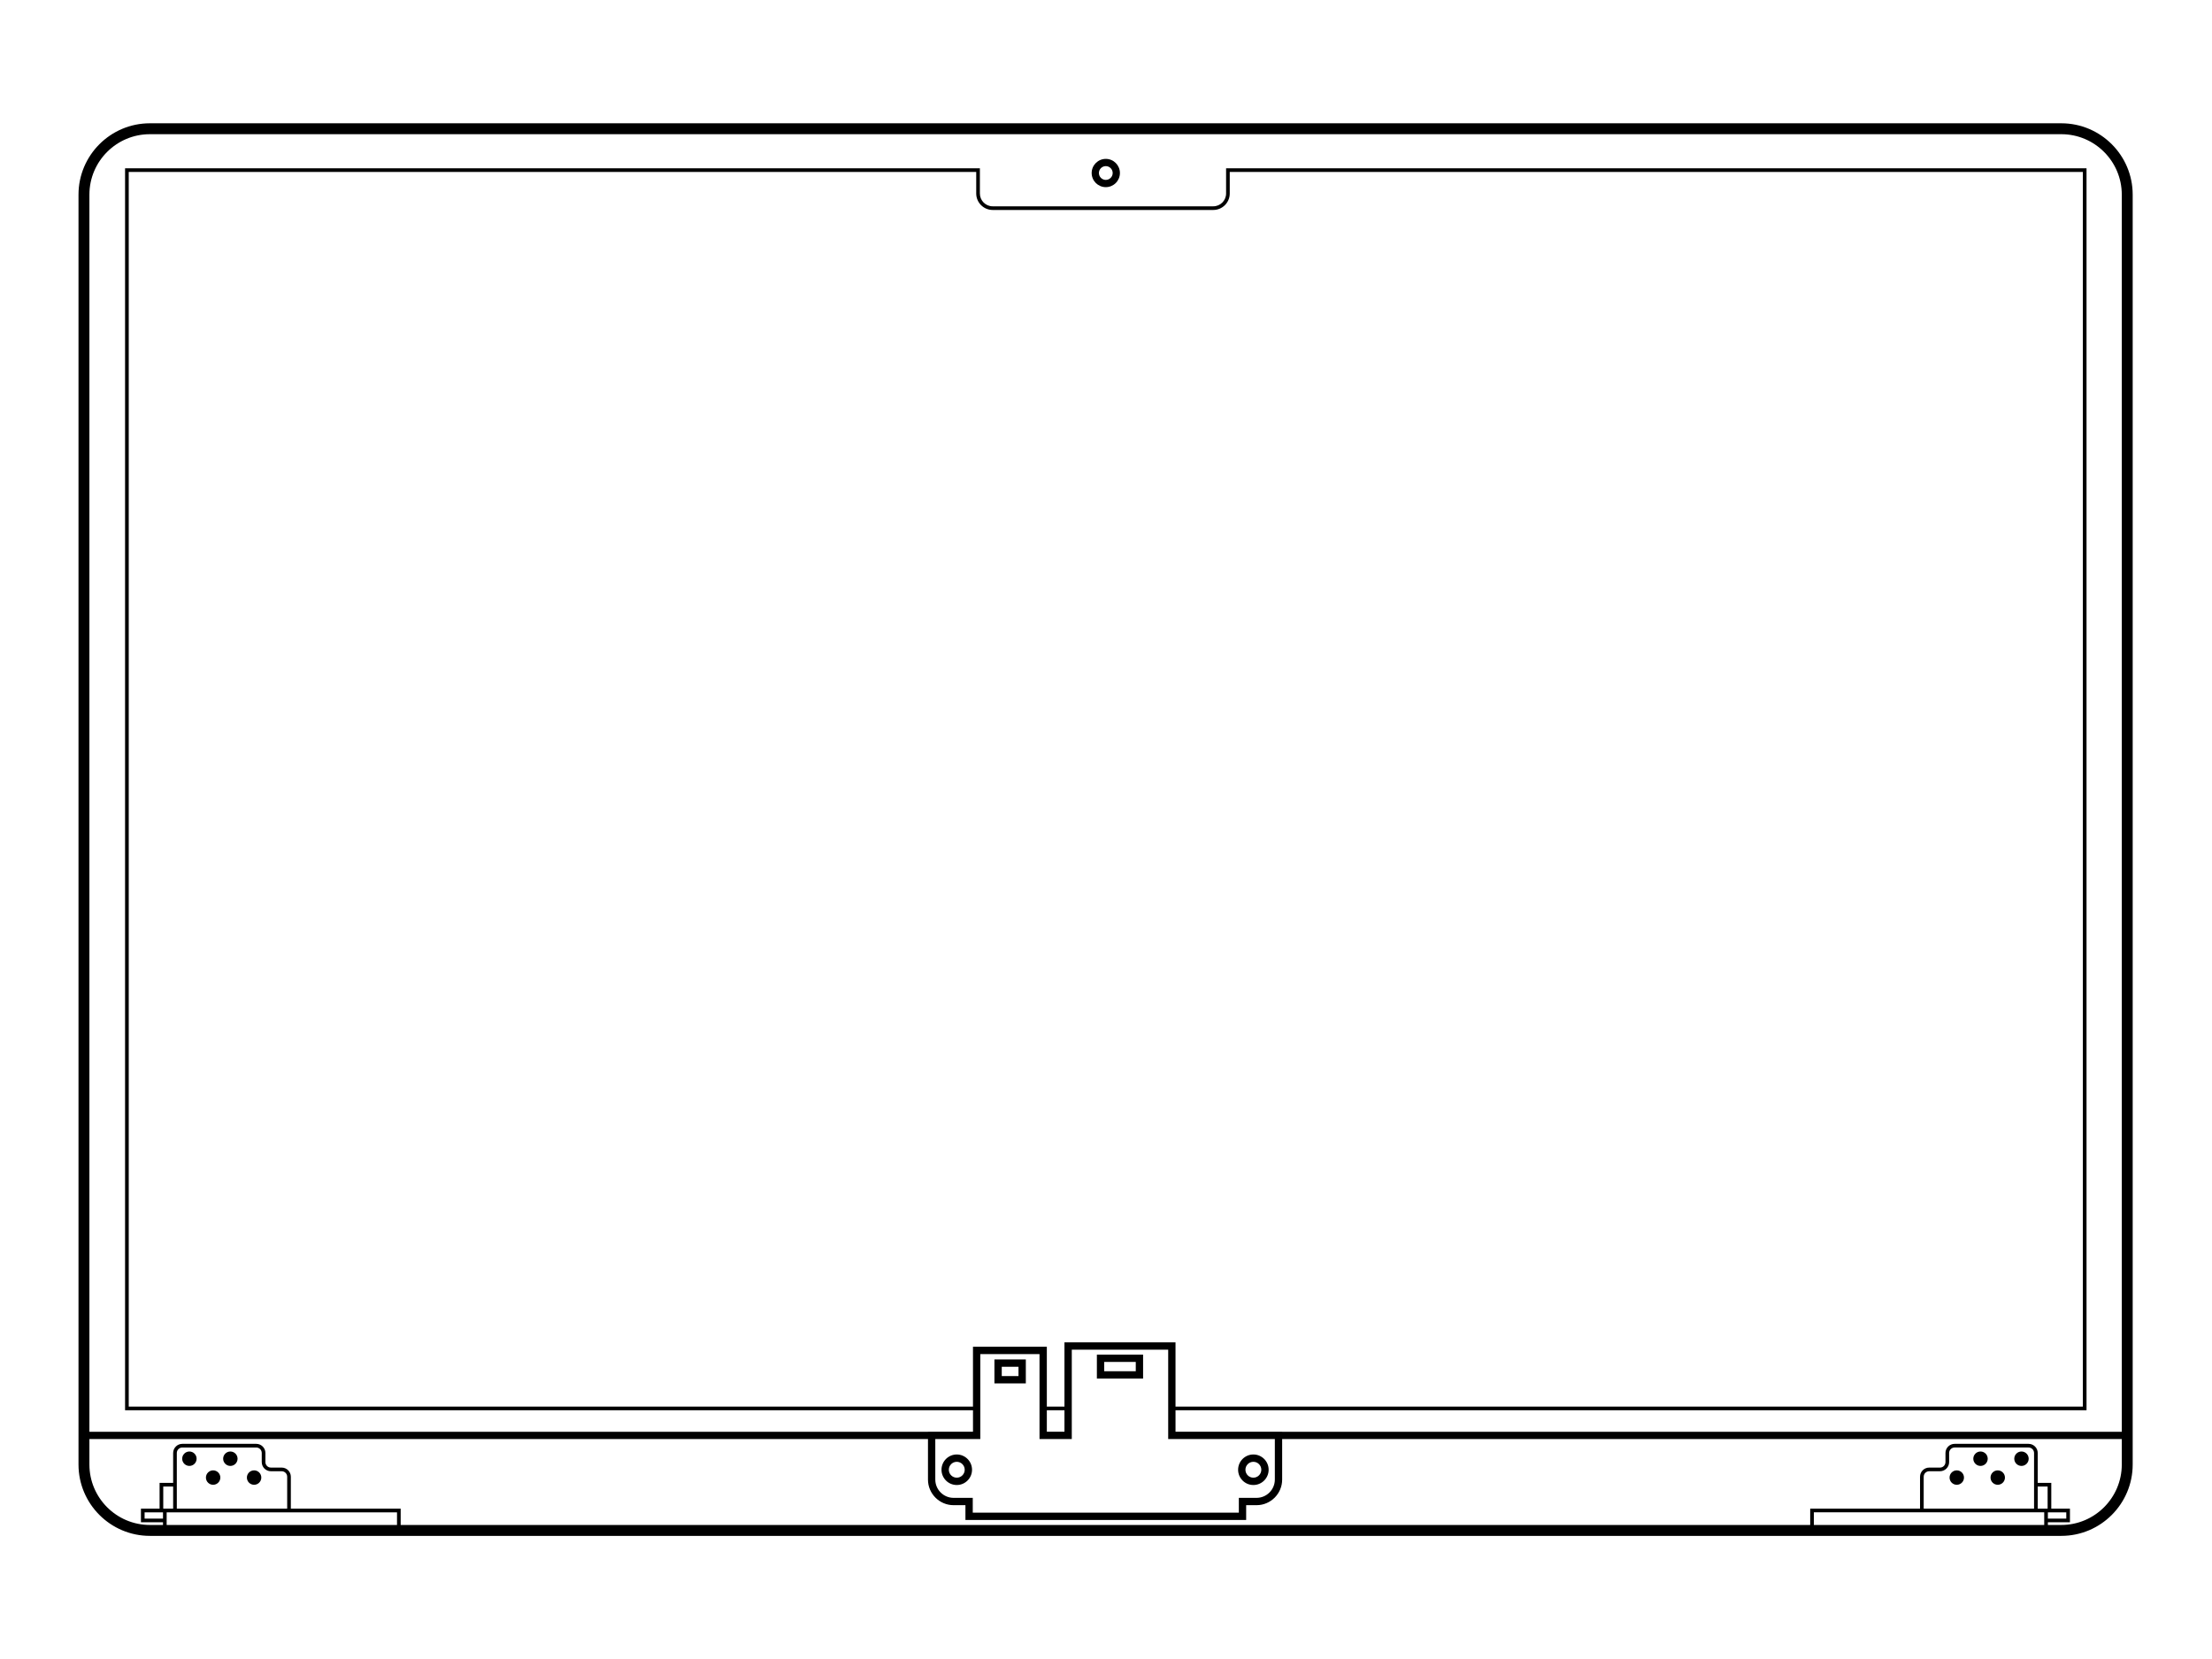 <svg xmlns="http://www.w3.org/2000/svg" id="Layer_1" data-name="Layer 1" viewBox="0 0 1600 1200"><defs><style>      .cls-1 {        fill: none;      }    </style></defs><path d="M692.054,1074.144c-6.087,0-11.039-4.952-11.039-11.039s4.952-11.039,11.039-11.039,11.041,4.952,11.041,11.039-4.953,11.039-11.041,11.039ZM692.054,1057.362c-3.166,0-5.743,2.576-5.743,5.743s2.577,5.743,5.743,5.743c3.168,0,5.745-2.576,5.745-5.743s-2.577-5.743-5.745-5.743Z"></path><path d="M906.599,1074.144c-6.087,0-11.042-4.952-11.042-11.039s4.955-11.039,11.042-11.039,11.039,4.952,11.039,11.039-4.952,11.039-11.039,11.039ZM906.599,1057.362c-3.168,0-5.746,2.576-5.746,5.743s2.578,5.743,5.746,5.743,5.743-2.576,5.743-5.743-2.576-5.743-5.743-5.743Z"></path><path d="M742.008,1000.65h-22.708v-17.328h22.708v17.328ZM724.596,995.354h12.116v-6.736h-12.116v6.736Z"></path><path d="M826.83,997.151h-33.428v-17.326h33.428v17.326ZM798.698,991.855h22.836v-6.734h-22.836v6.734Z"></path><g><path class="cls-1" d="M799.853,120.162c-2.748,0-4.983,2.235-4.983,4.982s2.235,4.982,4.983,4.982c2.747,0,4.982-2.235,4.982-4.982s-2.235-4.982-4.982-4.982Z"></path><path d="M799.853,114.924c-5.636,0-10.221,4.585-10.221,10.22,0,5.636,4.585,10.221,10.221,10.221,5.635,0,10.22-4.585,10.22-10.221,0-5.635-4.585-10.22-10.22-10.22ZM804.835,125.144c0,2.747-2.235,4.982-4.982,4.982-2.748,0-4.983-2.235-4.983-4.982s2.235-4.982,4.983-4.982c2.747,0,4.982,2.235,4.982,4.982Z"></path></g><g><path class="cls-1" d="M927.423,1070.198c0,10.22-8.316,18.536-18.536,18.536h-7.507v10.69h-203.054v-10.69h-8.561c-10.221,0-18.536-8.316-18.536-18.536v-29.314H64.669v18.44c0,24.111,19.614,43.726,43.723,43.726h1200.975v-11.789h79.445v-23.097c0-3.651,2.969-6.62,6.62-6.62h7.804c2.19,0,3.972-1.782,3.972-3.972v-6.579c0-3.651,2.969-6.62,6.62-6.62h53.49c3.651,0,6.62,2.969,6.62,6.62v21.587h9.811v18.681h13.493v9.852h-15.955v1.937h9.733c24.109,0,43.723-19.615,43.723-43.726v-18.44h-607.321v29.314Z"></path><path class="cls-1" d="M1471.29,1072.58v-21.587c0-2.19-1.782-3.972-3.972-3.972h-53.49c-2.19,0-3.972,1.782-3.972,3.972v6.579c0,3.651-2.969,6.62-6.62,6.62h-7.804c-2.19,0-3.972,1.782-3.972,3.972v23.097h79.83v-18.681ZM1415.389,1073.98c-2.879,0-5.212-2.334-5.212-5.212,0-2.879,2.334-5.212,5.212-5.212,2.879,0,5.212,2.334,5.212,5.212,0,2.879-2.334,5.212-5.212,5.212ZM1432.561,1060.338c-2.879,0-5.212-2.334-5.212-5.212,0-2.879,2.334-5.212,5.212-5.212s5.212,2.334,5.212,5.212c0,2.879-2.334,5.212-5.212,5.212ZM1445.02,1073.98c-2.879,0-5.212-2.334-5.212-5.212,0-2.879,2.334-5.212,5.212-5.212,2.879,0,5.212,2.334,5.212,5.212,0,2.879-2.334,5.212-5.212,5.212ZM1462.191,1060.338c-2.879,0-5.212-2.334-5.212-5.212,0-2.879,2.334-5.212,5.212-5.212s5.212,2.334,5.212,5.212c0,2.879-2.334,5.212-5.212,5.212Z"></path><polygon class="cls-1" points="1483.749 1093.908 1481.288 1093.908 1481.288 1098.465 1494.595 1098.465 1494.595 1093.908 1483.749 1093.908"></polygon><polygon class="cls-1" points="1473.938 1091.26 1478.639 1091.26 1481.101 1091.26 1481.101 1075.228 1473.938 1075.228 1473.938 1091.26"></polygon><polygon class="cls-1" points="1312.015 1103.05 1478.639 1103.05 1478.639 1101.113 1478.639 1093.908 1471.29 1093.908 1312.015 1093.908 1312.015 1103.05"></polygon><rect class="cls-1" x="757.204" y="1020.065" width="12.749" height="15.552"></rect><path class="cls-1" d="M676.526,1070.198c0,7.3,5.94,13.24,13.24,13.24h13.857v10.69h192.462v-10.69h12.803c7.3,0,13.24-5.94,13.24-13.24v-29.286h-77.143v-64.64h-69.735v64.64h-23.341v-61.475h-42.824v61.475h-32.558v29.286Z"></path><path class="cls-1" d="M93.112,124.375v893.041h610.676v-43.276h53.416v43.276h12.749v-46.441h80.327v46.441h656.314V124.375h-617.085v15.587c0,6.571-5.345,11.916-11.916,11.916h-159.55c-6.571,0-11.916-5.345-11.916-11.916v-15.587H93.112Z"></path><path class="cls-1" d="M1491.02,97.067H108.392c-24.109,0-43.723,19.614-43.723,43.723v894.854h606.561v-.029h32.558v-15.552H90.464V121.727h618.31v18.235c0,5.11,4.158,9.268,9.268,9.268h159.55c5.11,0,9.268-4.158,9.268-9.268v-18.235h622.381v898.337h-658.962v15.552h77.143v.029h607.321V140.791c0-24.109-19.615-43.723-43.723-43.723Z"></path><path d="M1491.02,89.181H108.392c-28.458,0-51.61,23.152-51.61,51.61v918.533c0,28.46,23.152,51.612,51.61,51.612h1382.628c28.457,0,51.61-23.152,51.61-51.612V140.791c0-28.458-23.152-51.61-51.61-51.61ZM1471.29,1093.908h7.349v9.141h-166.624v-9.141h159.275ZM1391.46,1091.26v-23.097c0-2.19,1.782-3.972,3.972-3.972h7.804c3.651,0,6.62-2.969,6.62-6.62v-6.579c0-2.19,1.782-3.972,3.972-3.972h53.49c2.19,0,3.972,1.782,3.972,3.972v40.268h-79.83ZM1481.101,1091.26h-7.163v-16.033h7.163v16.033ZM1534.744,1059.324c0,24.111-19.615,43.726-43.723,43.726h-9.733v-1.937h15.955v-9.852h-13.493v-18.681h-9.811v-21.587c0-3.651-2.969-6.62-6.62-6.62h-53.49c-3.651,0-6.62,2.969-6.62,6.62v6.579c0,2.19-1.782,3.972-3.972,3.972h-7.804c-3.651,0-6.62,2.969-6.62,6.62v23.097h-79.445v11.789H108.392c-24.109,0-43.723-19.615-43.723-43.726v-18.44h606.561v29.314c0,10.22,8.315,18.536,18.536,18.536h8.561v10.69h203.054v-10.69h7.507c10.22,0,18.536-8.316,18.536-18.536v-29.314h607.321v18.44ZM1481.288,1098.465v-4.556h13.307v4.556h-13.307ZM718.042,151.878h159.55c6.571,0,11.916-5.345,11.916-11.916v-15.587h617.085v893.041h-656.314v-46.441h-80.327v46.441h-12.749v-43.276h-53.416v43.276H93.112V124.375h613.014v15.587c0,6.571,5.345,11.916,11.916,11.916ZM769.953,1020.065v15.552h-12.749v-15.552h12.749ZM709.084,1040.912v-61.475h42.824v61.475h23.341v-64.64h69.735v64.64h77.143v29.286c0,7.3-5.94,13.24-13.24,13.24h-12.803v10.69h-192.462v-10.69h-13.857c-7.3,0-13.24-5.94-13.24-13.24v-29.286h32.558ZM1534.744,1035.645h-607.321v-.029h-77.143v-15.552h658.962V121.727h-622.381v18.235c0,5.11-4.158,9.268-9.268,9.268h-159.55c-5.11,0-9.268-4.158-9.268-9.268v-18.235H90.464v898.337h613.324v15.552h-32.558v.029H64.669V140.791c0-24.109,19.614-43.723,43.723-43.723h1382.628c24.109,0,43.723,19.614,43.723,43.723v894.854Z"></path><path d="M1445.02,1063.555c-2.879,0-5.212,2.334-5.212,5.212,0,2.879,2.334,5.212,5.212,5.212,2.879,0,5.212-2.334,5.212-5.212,0-2.879-2.334-5.212-5.212-5.212Z"></path><path d="M1462.191,1049.913c-2.879,0-5.212,2.334-5.212,5.212,0,2.879,2.334,5.212,5.212,5.212s5.212-2.334,5.212-5.212c0-2.879-2.334-5.212-5.212-5.212Z"></path><path d="M1415.389,1063.555c-2.879,0-5.212,2.334-5.212,5.212,0,2.879,2.334,5.212,5.212,5.212,2.879,0,5.212-2.334,5.212-5.212,0-2.879-2.334-5.212-5.212-5.212Z"></path><path d="M1432.561,1049.913c-2.879,0-5.212,2.334-5.212,5.212,0,2.879,2.334,5.212,5.212,5.212s5.212-2.334,5.212-5.212c0-2.879-2.334-5.212-5.212-5.212Z"></path></g><g><g><polygon class="cls-1" points="125.247 1091.26 125.247 1075.228 118.084 1075.228 118.084 1091.26 120.546 1091.26 125.247 1091.26"></polygon><polygon class="cls-1" points="115.436 1093.908 104.594 1093.908 104.594 1098.465 117.898 1098.465 117.898 1093.908 115.436 1093.908"></polygon><path class="cls-1" d="M207.727,1091.26v-23.097c0-2.19-1.782-3.972-3.972-3.972h-7.804c-3.65,0-6.62-2.969-6.62-6.62v-6.579c0-2.19-1.782-3.972-3.972-3.972h-53.491c-2.19,0-3.972,1.782-3.972,3.972v40.268h79.832Z"></path><polygon class="cls-1" points="120.546 1093.908 120.546 1101.113 120.546 1105.669 287.17 1105.669 287.17 1093.908 127.895 1093.908 120.546 1093.908"></polygon><path d="M210.375,1091.26v-23.097c0-3.651-2.97-6.62-6.62-6.62h-7.804c-2.19,0-3.972-1.782-3.972-3.972v-6.579c0-3.651-2.97-6.62-6.62-6.62h-53.491c-3.65,0-6.62,2.969-6.62,6.62v21.587h-9.811v18.681h-13.491v9.852h15.953v7.204h171.92v-17.057h-79.444ZM127.895,1050.992c0-2.19,1.782-3.972,3.972-3.972h53.491c2.19,0,3.972,1.782,3.972,3.972v6.579c0,3.651,2.97,6.62,6.62,6.62h7.804c2.19,0,3.972,1.782,3.972,3.972v23.097h-79.832v-40.268ZM118.084,1075.228h7.163v16.033h-7.163v-16.033ZM104.594,1098.465v-4.556h13.305v4.556h-13.305ZM287.17,1105.669H120.546v-11.761h166.624v11.761Z"></path></g><circle cx="154.167" cy="1068.768" r="5.212"></circle><circle cx="136.996" cy="1055.125" r="5.212"></circle><circle cx="183.797" cy="1068.768" r="5.212"></circle><circle cx="166.626" cy="1055.125" r="5.212"></circle></g></svg>